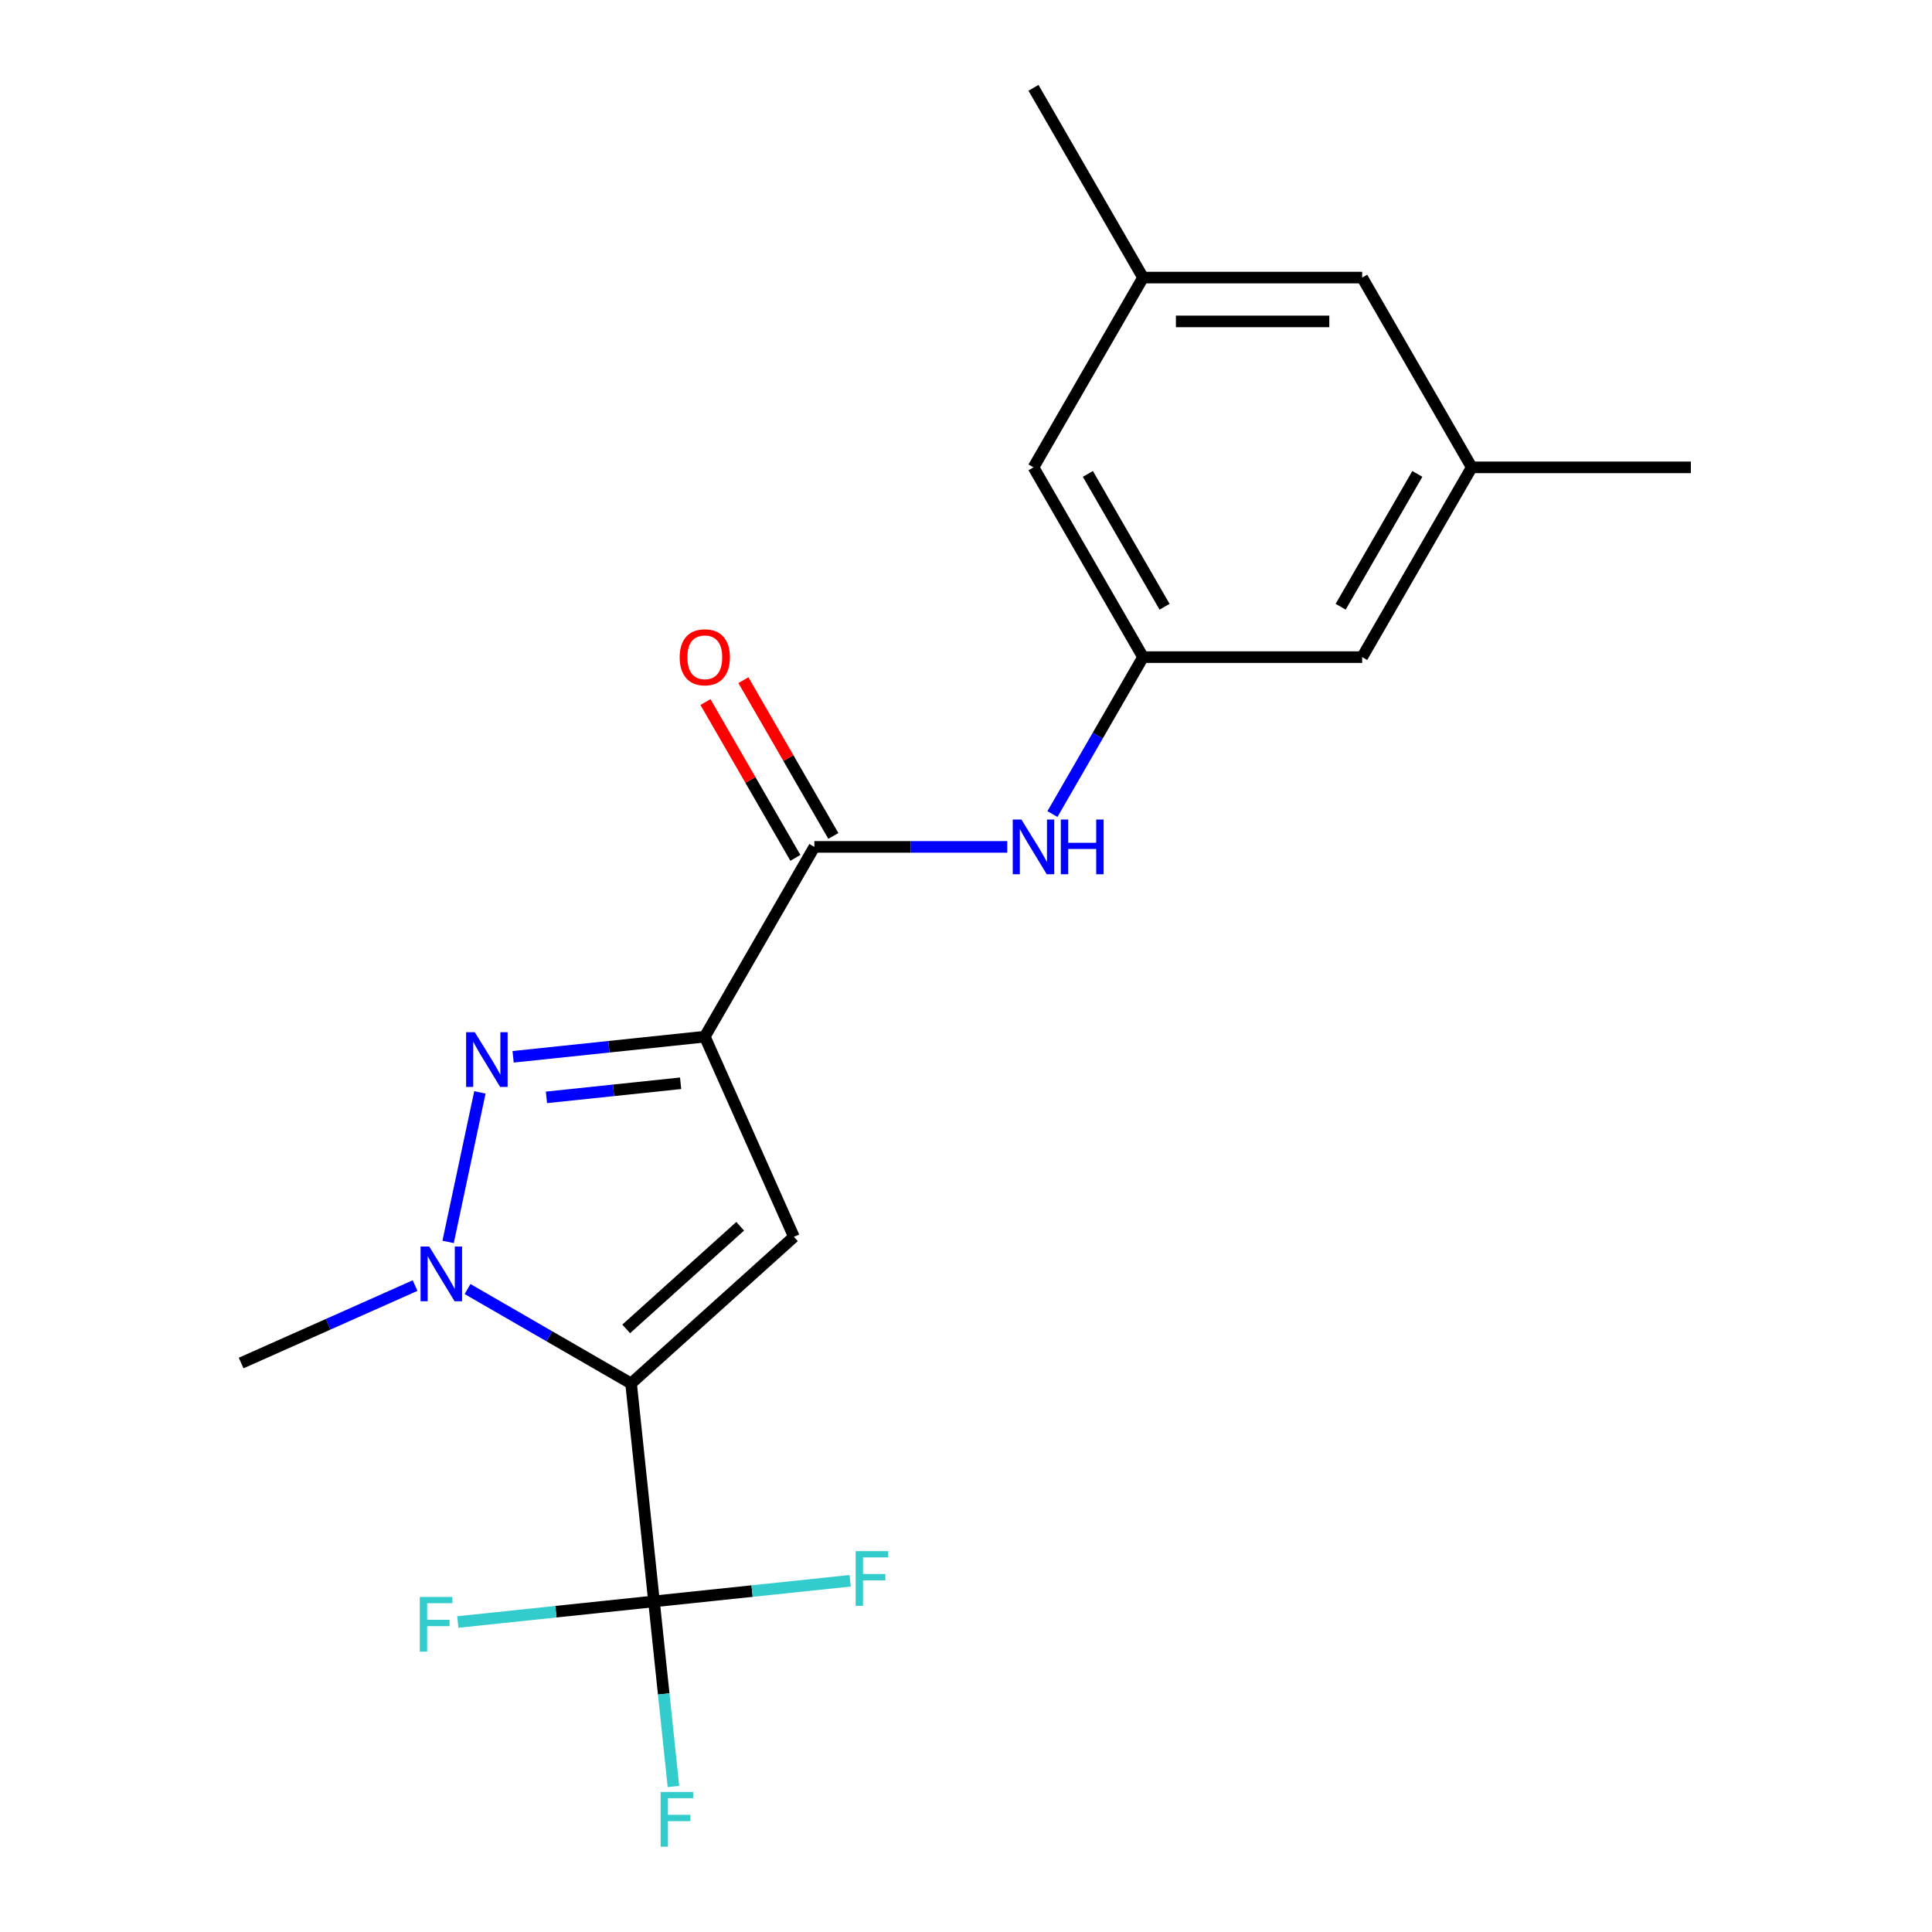 <?xml version='1.0' encoding='iso-8859-1'?>
<svg version='1.1' baseProfile='full'
              xmlns='http://www.w3.org/2000/svg'
                      xmlns:rdkit='http://www.rdkit.org/xml'
                      xmlns:xlink='http://www.w3.org/1999/xlink'
                  xml:space='preserve'
width='1000px' height='1000px' viewBox='0 0 1000 1000'>
<!-- END OF HEADER -->
<rect style='opacity:1.0;fill:#FFFFFF;stroke:none' width='1000' height='1000' x='0' y='0'> </rect>
<path class='bond-1' d='M 326.648,716.08 L 410.935,640.187' style='fill:none;fill-rule:evenodd;stroke:#000000;stroke-width:6px;stroke-linecap:butt;stroke-linejoin:miter;stroke-opacity:1' />
<path class='bond-1' d='M 324.113,687.838 L 383.113,634.714' style='fill:none;fill-rule:evenodd;stroke:#000000;stroke-width:6px;stroke-linecap:butt;stroke-linejoin:miter;stroke-opacity:1' />
<path class='bond-3' d='M 326.648,716.08 L 284.324,691.644' style='fill:none;fill-rule:evenodd;stroke:#000000;stroke-width:6px;stroke-linecap:butt;stroke-linejoin:miter;stroke-opacity:1' />
<path class='bond-3' d='M 284.324,691.644 L 242,667.208' style='fill:none;fill-rule:evenodd;stroke:#0000FF;stroke-width:6px;stroke-linecap:butt;stroke-linejoin:miter;stroke-opacity:1' />
<path class='bond-4' d='M 326.648,716.08 L 338.504,828.877' style='fill:none;fill-rule:evenodd;stroke:#000000;stroke-width:6px;stroke-linecap:butt;stroke-linejoin:miter;stroke-opacity:1' />
<path class='bond-0' d='M 364.803,536.574 L 410.935,640.187' style='fill:none;fill-rule:evenodd;stroke:#000000;stroke-width:6px;stroke-linecap:butt;stroke-linejoin:miter;stroke-opacity:1' />
<path class='bond-5' d='M 364.803,536.574 L 421.513,438.35' style='fill:none;fill-rule:evenodd;stroke:#000000;stroke-width:6px;stroke-linecap:butt;stroke-linejoin:miter;stroke-opacity:1' />
<path class='bond-20' d='M 364.803,536.574 L 315.192,541.788' style='fill:none;fill-rule:evenodd;stroke:#000000;stroke-width:6px;stroke-linecap:butt;stroke-linejoin:miter;stroke-opacity:1' />
<path class='bond-20' d='M 315.192,541.788 L 265.581,547.003' style='fill:none;fill-rule:evenodd;stroke:#0000FF;stroke-width:6px;stroke-linecap:butt;stroke-linejoin:miter;stroke-opacity:1' />
<path class='bond-20' d='M 352.291,560.698 L 317.563,564.348' style='fill:none;fill-rule:evenodd;stroke:#000000;stroke-width:6px;stroke-linecap:butt;stroke-linejoin:miter;stroke-opacity:1' />
<path class='bond-20' d='M 317.563,564.348 L 282.835,567.998' style='fill:none;fill-rule:evenodd;stroke:#0000FF;stroke-width:6px;stroke-linecap:butt;stroke-linejoin:miter;stroke-opacity:1' />
<path class='bond-2' d='M 248.393,565.425 L 231.944,642.809' style='fill:none;fill-rule:evenodd;stroke:#0000FF;stroke-width:6px;stroke-linecap:butt;stroke-linejoin:miter;stroke-opacity:1' />
<path class='bond-17' d='M 214.849,665.414 L 169.83,685.458' style='fill:none;fill-rule:evenodd;stroke:#0000FF;stroke-width:6px;stroke-linecap:butt;stroke-linejoin:miter;stroke-opacity:1' />
<path class='bond-17' d='M 169.83,685.458 L 124.811,705.502' style='fill:none;fill-rule:evenodd;stroke:#000000;stroke-width:6px;stroke-linecap:butt;stroke-linejoin:miter;stroke-opacity:1' />
<path class='bond-9' d='M 338.504,828.877 L 343.538,876.779' style='fill:none;fill-rule:evenodd;stroke:#000000;stroke-width:6px;stroke-linecap:butt;stroke-linejoin:miter;stroke-opacity:1' />
<path class='bond-9' d='M 343.538,876.779 L 348.573,924.68' style='fill:none;fill-rule:evenodd;stroke:#33CCCC;stroke-width:6px;stroke-linecap:butt;stroke-linejoin:miter;stroke-opacity:1' />
<path class='bond-10' d='M 338.504,828.877 L 287.732,834.214' style='fill:none;fill-rule:evenodd;stroke:#000000;stroke-width:6px;stroke-linecap:butt;stroke-linejoin:miter;stroke-opacity:1' />
<path class='bond-10' d='M 287.732,834.214 L 236.961,839.55' style='fill:none;fill-rule:evenodd;stroke:#33CCCC;stroke-width:6px;stroke-linecap:butt;stroke-linejoin:miter;stroke-opacity:1' />
<path class='bond-11' d='M 338.504,828.877 L 389.275,823.541' style='fill:none;fill-rule:evenodd;stroke:#000000;stroke-width:6px;stroke-linecap:butt;stroke-linejoin:miter;stroke-opacity:1' />
<path class='bond-11' d='M 389.275,823.541 L 440.046,818.205' style='fill:none;fill-rule:evenodd;stroke:#33CCCC;stroke-width:6px;stroke-linecap:butt;stroke-linejoin:miter;stroke-opacity:1' />
<path class='bond-6' d='M 421.513,438.35 L 471.435,438.35' style='fill:none;fill-rule:evenodd;stroke:#000000;stroke-width:6px;stroke-linecap:butt;stroke-linejoin:miter;stroke-opacity:1' />
<path class='bond-6' d='M 471.435,438.35 L 521.356,438.35' style='fill:none;fill-rule:evenodd;stroke:#0000FF;stroke-width:6px;stroke-linecap:butt;stroke-linejoin:miter;stroke-opacity:1' />
<path class='bond-8' d='M 431.335,432.679 L 408.06,392.365' style='fill:none;fill-rule:evenodd;stroke:#000000;stroke-width:6px;stroke-linecap:butt;stroke-linejoin:miter;stroke-opacity:1' />
<path class='bond-8' d='M 408.06,392.365 L 384.784,352.051' style='fill:none;fill-rule:evenodd;stroke:#FF0000;stroke-width:6px;stroke-linecap:butt;stroke-linejoin:miter;stroke-opacity:1' />
<path class='bond-8' d='M 411.69,444.021 L 388.415,403.707' style='fill:none;fill-rule:evenodd;stroke:#000000;stroke-width:6px;stroke-linecap:butt;stroke-linejoin:miter;stroke-opacity:1' />
<path class='bond-8' d='M 388.415,403.707 L 365.14,363.393' style='fill:none;fill-rule:evenodd;stroke:#FF0000;stroke-width:6px;stroke-linecap:butt;stroke-linejoin:miter;stroke-opacity:1' />
<path class='bond-7' d='M 544.744,421.355 L 568.193,380.74' style='fill:none;fill-rule:evenodd;stroke:#0000FF;stroke-width:6px;stroke-linecap:butt;stroke-linejoin:miter;stroke-opacity:1' />
<path class='bond-7' d='M 568.193,380.74 L 591.641,340.126' style='fill:none;fill-rule:evenodd;stroke:#000000;stroke-width:6px;stroke-linecap:butt;stroke-linejoin:miter;stroke-opacity:1' />
<path class='bond-14' d='M 591.641,340.126 L 534.932,241.902' style='fill:none;fill-rule:evenodd;stroke:#000000;stroke-width:6px;stroke-linecap:butt;stroke-linejoin:miter;stroke-opacity:1' />
<path class='bond-14' d='M 602.78,314.051 L 563.083,245.294' style='fill:none;fill-rule:evenodd;stroke:#000000;stroke-width:6px;stroke-linecap:butt;stroke-linejoin:miter;stroke-opacity:1' />
<path class='bond-15' d='M 591.641,340.126 L 705.061,340.126' style='fill:none;fill-rule:evenodd;stroke:#000000;stroke-width:6px;stroke-linecap:butt;stroke-linejoin:miter;stroke-opacity:1' />
<path class='bond-12' d='M 761.77,241.902 L 705.061,340.126' style='fill:none;fill-rule:evenodd;stroke:#000000;stroke-width:6px;stroke-linecap:butt;stroke-linejoin:miter;stroke-opacity:1' />
<path class='bond-12' d='M 733.619,245.294 L 693.922,314.051' style='fill:none;fill-rule:evenodd;stroke:#000000;stroke-width:6px;stroke-linecap:butt;stroke-linejoin:miter;stroke-opacity:1' />
<path class='bond-16' d='M 761.77,241.902 L 705.061,143.678' style='fill:none;fill-rule:evenodd;stroke:#000000;stroke-width:6px;stroke-linecap:butt;stroke-linejoin:miter;stroke-opacity:1' />
<path class='bond-19' d='M 761.77,241.902 L 875.189,241.902' style='fill:none;fill-rule:evenodd;stroke:#000000;stroke-width:6px;stroke-linecap:butt;stroke-linejoin:miter;stroke-opacity:1' />
<path class='bond-13' d='M 591.641,143.678 L 534.932,241.902' style='fill:none;fill-rule:evenodd;stroke:#000000;stroke-width:6px;stroke-linecap:butt;stroke-linejoin:miter;stroke-opacity:1' />
<path class='bond-18' d='M 591.641,143.678 L 534.932,45.455' style='fill:none;fill-rule:evenodd;stroke:#000000;stroke-width:6px;stroke-linecap:butt;stroke-linejoin:miter;stroke-opacity:1' />
<path class='bond-21' d='M 591.641,143.678 L 705.061,143.678' style='fill:none;fill-rule:evenodd;stroke:#000000;stroke-width:6px;stroke-linecap:butt;stroke-linejoin:miter;stroke-opacity:1' />
<path class='bond-21' d='M 608.654,166.362 L 688.048,166.362' style='fill:none;fill-rule:evenodd;stroke:#000000;stroke-width:6px;stroke-linecap:butt;stroke-linejoin:miter;stroke-opacity:1' />
<path  class='atom-3' d='M 245.745 534.269
L 255.025 549.269
Q 255.945 550.749, 257.425 553.429
Q 258.905 556.109, 258.985 556.269
L 258.985 534.269
L 262.745 534.269
L 262.745 562.589
L 258.865 562.589
L 248.905 546.189
Q 247.745 544.269, 246.505 542.069
Q 245.305 539.869, 244.945 539.189
L 244.945 562.589
L 241.265 562.589
L 241.265 534.269
L 245.745 534.269
' fill='#0000FF'/>
<path  class='atom-4' d='M 222.164 645.21
L 231.444 660.21
Q 232.364 661.69, 233.844 664.37
Q 235.324 667.05, 235.404 667.21
L 235.404 645.21
L 239.164 645.21
L 239.164 673.53
L 235.284 673.53
L 225.324 657.13
Q 224.164 655.21, 222.924 653.01
Q 221.724 650.81, 221.364 650.13
L 221.364 673.53
L 217.684 673.53
L 217.684 645.21
L 222.164 645.21
' fill='#0000FF'/>
<path  class='atom-7' d='M 528.672 424.19
L 537.952 439.19
Q 538.872 440.67, 540.352 443.35
Q 541.832 446.03, 541.912 446.19
L 541.912 424.19
L 545.672 424.19
L 545.672 452.51
L 541.792 452.51
L 531.832 436.11
Q 530.672 434.19, 529.432 431.99
Q 528.232 429.79, 527.872 429.11
L 527.872 452.51
L 524.192 452.51
L 524.192 424.19
L 528.672 424.19
' fill='#0000FF'/>
<path  class='atom-7' d='M 549.072 424.19
L 552.912 424.19
L 552.912 436.23
L 567.392 436.23
L 567.392 424.19
L 571.232 424.19
L 571.232 452.51
L 567.392 452.51
L 567.392 439.43
L 552.912 439.43
L 552.912 452.51
L 549.072 452.51
L 549.072 424.19
' fill='#0000FF'/>
<path  class='atom-9' d='M 351.803 340.206
Q 351.803 333.406, 355.163 329.606
Q 358.523 325.806, 364.803 325.806
Q 371.083 325.806, 374.443 329.606
Q 377.803 333.406, 377.803 340.206
Q 377.803 347.086, 374.403 351.006
Q 371.003 354.886, 364.803 354.886
Q 358.563 354.886, 355.163 351.006
Q 351.803 347.126, 351.803 340.206
M 364.803 351.686
Q 369.123 351.686, 371.443 348.806
Q 373.803 345.886, 373.803 340.206
Q 373.803 334.646, 371.443 331.846
Q 369.123 329.006, 364.803 329.006
Q 360.483 329.006, 358.123 331.806
Q 355.803 334.606, 355.803 340.206
Q 355.803 345.926, 358.123 348.806
Q 360.483 351.686, 364.803 351.686
' fill='#FF0000'/>
<path  class='atom-10' d='M 341.939 927.515
L 358.779 927.515
L 358.779 930.755
L 345.739 930.755
L 345.739 939.355
L 357.339 939.355
L 357.339 942.635
L 345.739 942.635
L 345.739 955.835
L 341.939 955.835
L 341.939 927.515
' fill='#33CCCC'/>
<path  class='atom-11' d='M 217.286 826.573
L 234.126 826.573
L 234.126 829.813
L 221.086 829.813
L 221.086 838.413
L 232.686 838.413
L 232.686 841.693
L 221.086 841.693
L 221.086 854.893
L 217.286 854.893
L 217.286 826.573
' fill='#33CCCC'/>
<path  class='atom-12' d='M 442.881 802.862
L 459.721 802.862
L 459.721 806.102
L 446.681 806.102
L 446.681 814.702
L 458.281 814.702
L 458.281 817.982
L 446.681 817.982
L 446.681 831.182
L 442.881 831.182
L 442.881 802.862
' fill='#33CCCC'/>
</svg>
